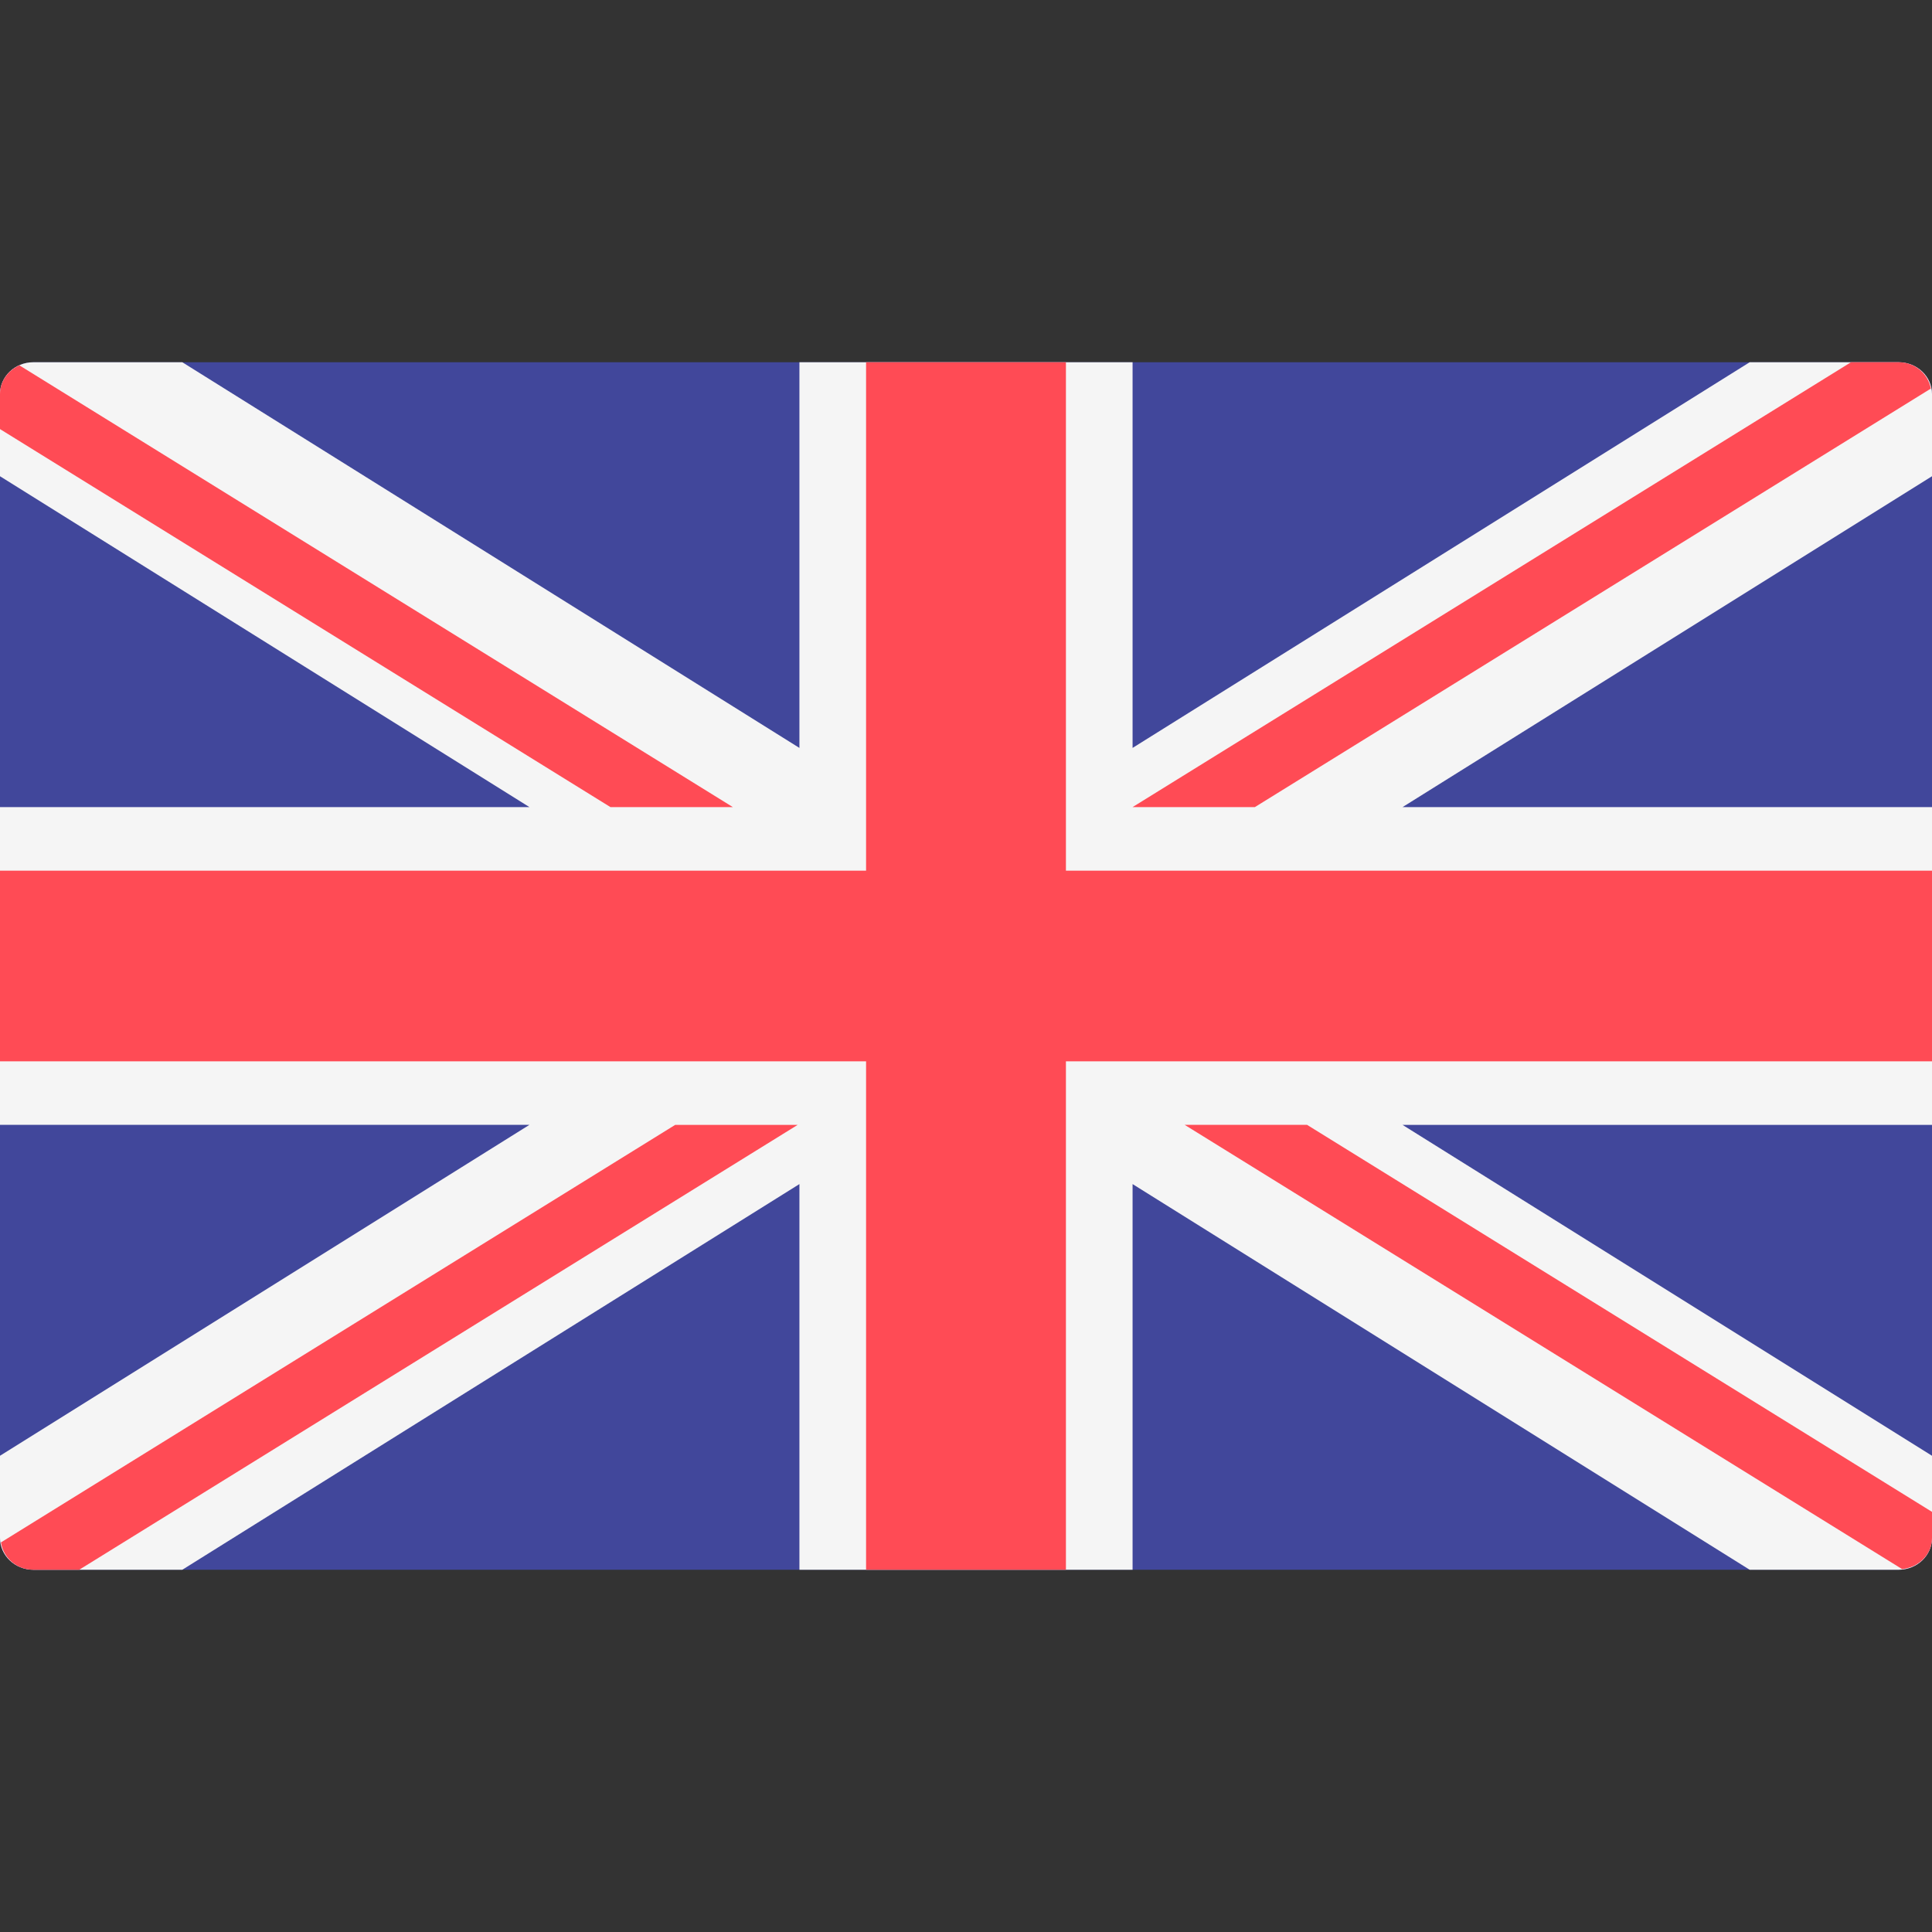 <svg width="32" height="32" viewBox="0 0 32 32" fill="none" xmlns="http://www.w3.org/2000/svg">
<rect x="0" y="0" width="32" height="32" fill="#333333" stroke="none"/>
<path d="M31.448 26H0.552C0.247 26 0 25.764 0 25.474V6.526C0 6.236 0.247 6 0.552 6H31.448C31.753 6 32 6.236 32 6.526V25.474C32 25.764 31.753 26 31.448 26Z" fill="#41479B"/>
<path d="M32 6.526C32 6.236 31.753 6 31.448 6H28.98L18.759 12.388V6H13.241V12.388L3.02 6H0.552C0.247 6 0 6.236 0 6.526V7.888L8.769 13.368H0V18.631H8.769L0 24.112V25.474C0 25.764 0.247 26 0.552 26H3.02L13.241 19.612V26H18.759V19.612L28.98 26H31.448C31.753 26 32 25.764 32 25.474V24.112L23.231 18.632H32V13.368H23.231L32 7.888V6.526Z" fill="#F5F5F5"/>
<path d="M32 14.421H17.655V6H14.345V14.421H0V17.579H14.345V26H17.655V17.579H32V14.421Z" fill="#FF4B55"/>
<path d="M11.184 18.631L0.016 25.547C0.055 25.802 0.274 26 0.552 26H1.312L13.211 18.632H11.184V18.631Z" fill="#FF4B55"/>
<path d="M21.649 18.631H19.622L31.505 25.989C31.781 25.961 32 25.745 32 25.474V25.041L21.649 18.631Z" fill="#FF4B55"/>
<path d="M0 7.107L10.111 13.368H12.138L0.321 6.051C0.133 6.135 0 6.315 0 6.526V7.107Z" fill="#FF4B55"/>
<path d="M20.785 13.368L31.981 6.436C31.934 6.19 31.719 6 31.448 6H30.658L18.759 13.368H20.785Z" fill="#FF4B55"/>
</svg>
